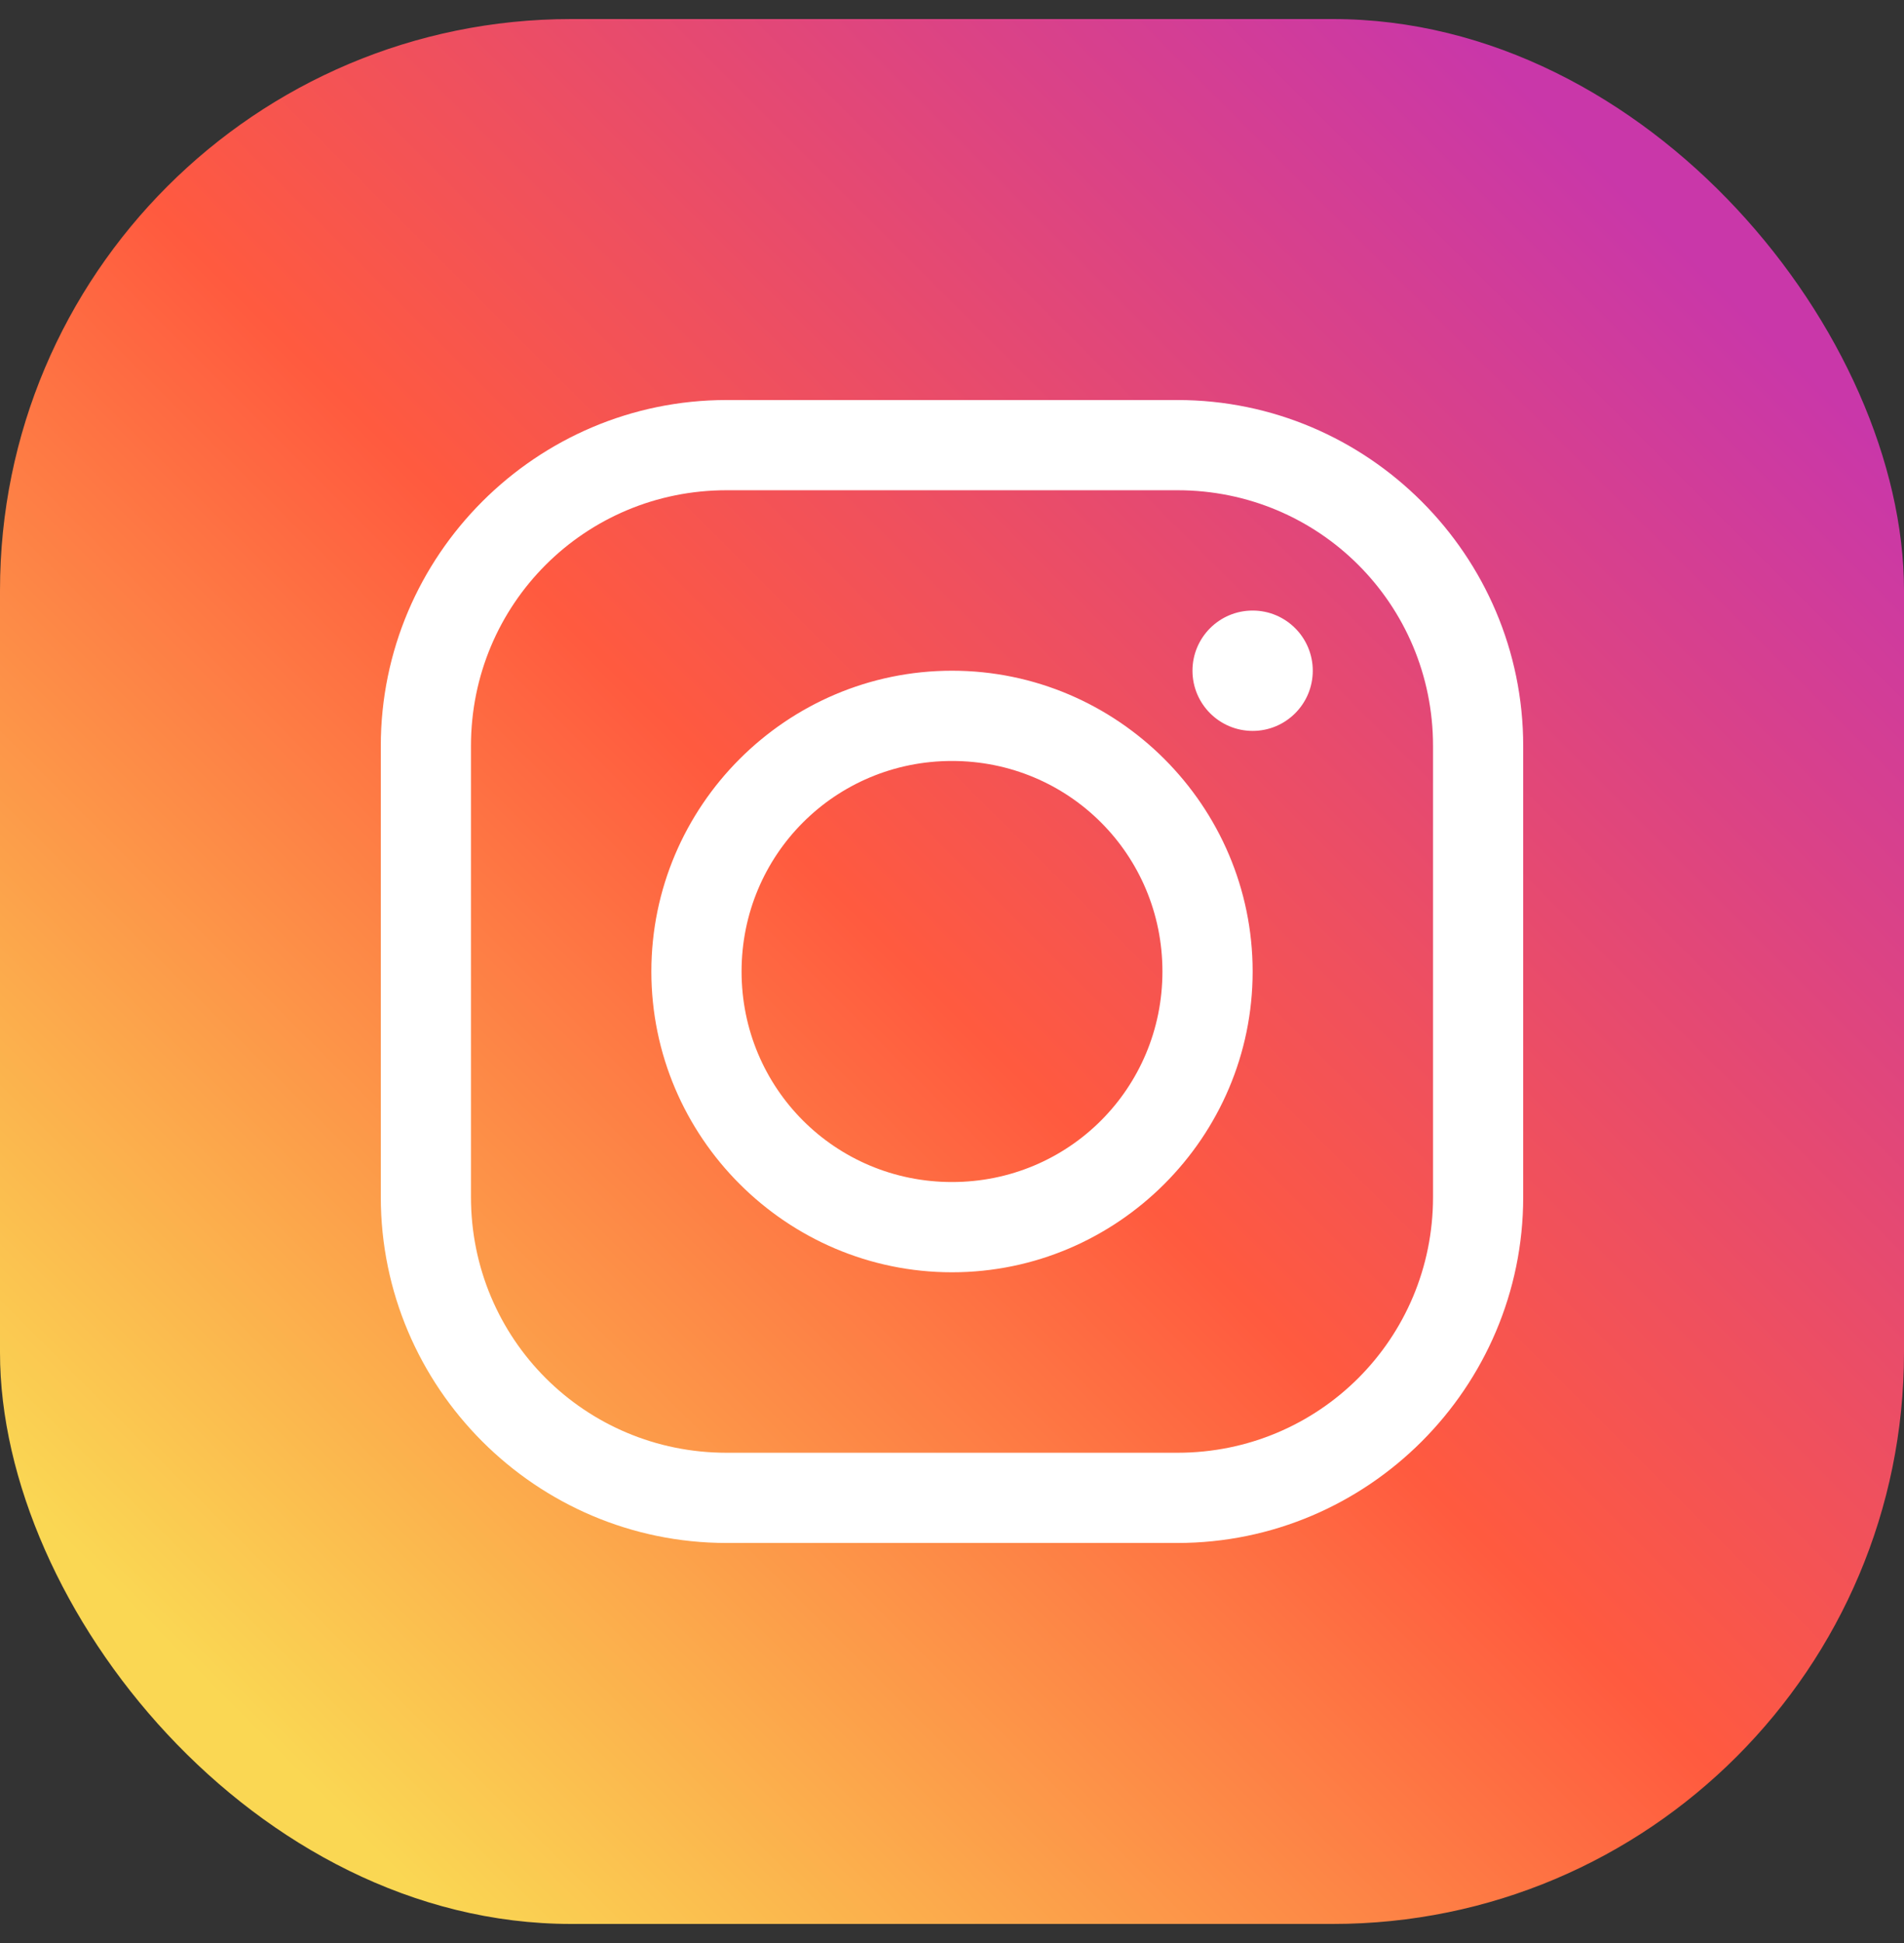 <svg width="50" height="51" viewBox="0 0 50 51" fill="none" xmlns="http://www.w3.org/2000/svg">
<rect x="0" y="0" width="50" height="51" fill="#333333" stroke="none"/>
<rect y="0.5" width="50" height="50" rx="15" fill="url(#paint0_linear_2_11432)"/>
<path d="M30.921 10.5C35.92 10.5 40 14.579 40 19.579V31.421C40 36.421 35.921 40.5 30.921 40.5H19.079C14.079 40.5 10 36.42 10 31.421V19.579C10 14.579 14.079 10.5 19.079 10.5H30.921ZM19.079 12.868C15.359 12.868 12.368 15.859 12.368 19.579V31.421C12.368 35.14 15.359 38.132 19.079 38.132H30.921C34.64 38.132 37.632 35.14 37.632 31.421V19.579C37.632 15.859 34.64 12.868 30.921 12.868H19.079ZM25 17.605C29.346 17.605 32.895 21.154 32.895 25.5C32.895 29.846 29.346 33.395 25 33.395C20.654 33.395 17.105 29.846 17.105 25.5C17.105 21.154 20.654 17.605 25 17.605ZM25 19.974C21.934 19.974 19.474 22.434 19.474 25.5C19.474 28.566 21.934 31.026 25 31.026C28.066 31.026 30.526 28.566 30.526 25.5C30.526 22.434 28.066 19.974 25 19.974ZM32.895 16.026C33.767 16.026 34.474 16.733 34.474 17.605C34.474 18.478 33.767 19.185 32.895 19.185C32.022 19.184 31.316 18.478 31.315 17.605C31.315 16.733 32.022 16.026 32.895 16.026Z" fill="white"/>
<defs>
<linearGradient id="paint0_linear_2_11432" x1="26.63" y1="-11.148" x2="-11.648" y2="27.13" gradientUnits="userSpaceOnUse">
<stop stop-color="#C937A9"/>
<stop offset="0.512" stop-color="#FF5A3F"/>
<stop offset="1" stop-color="#FAD753"/>
</linearGradient>
</defs>
</svg>
